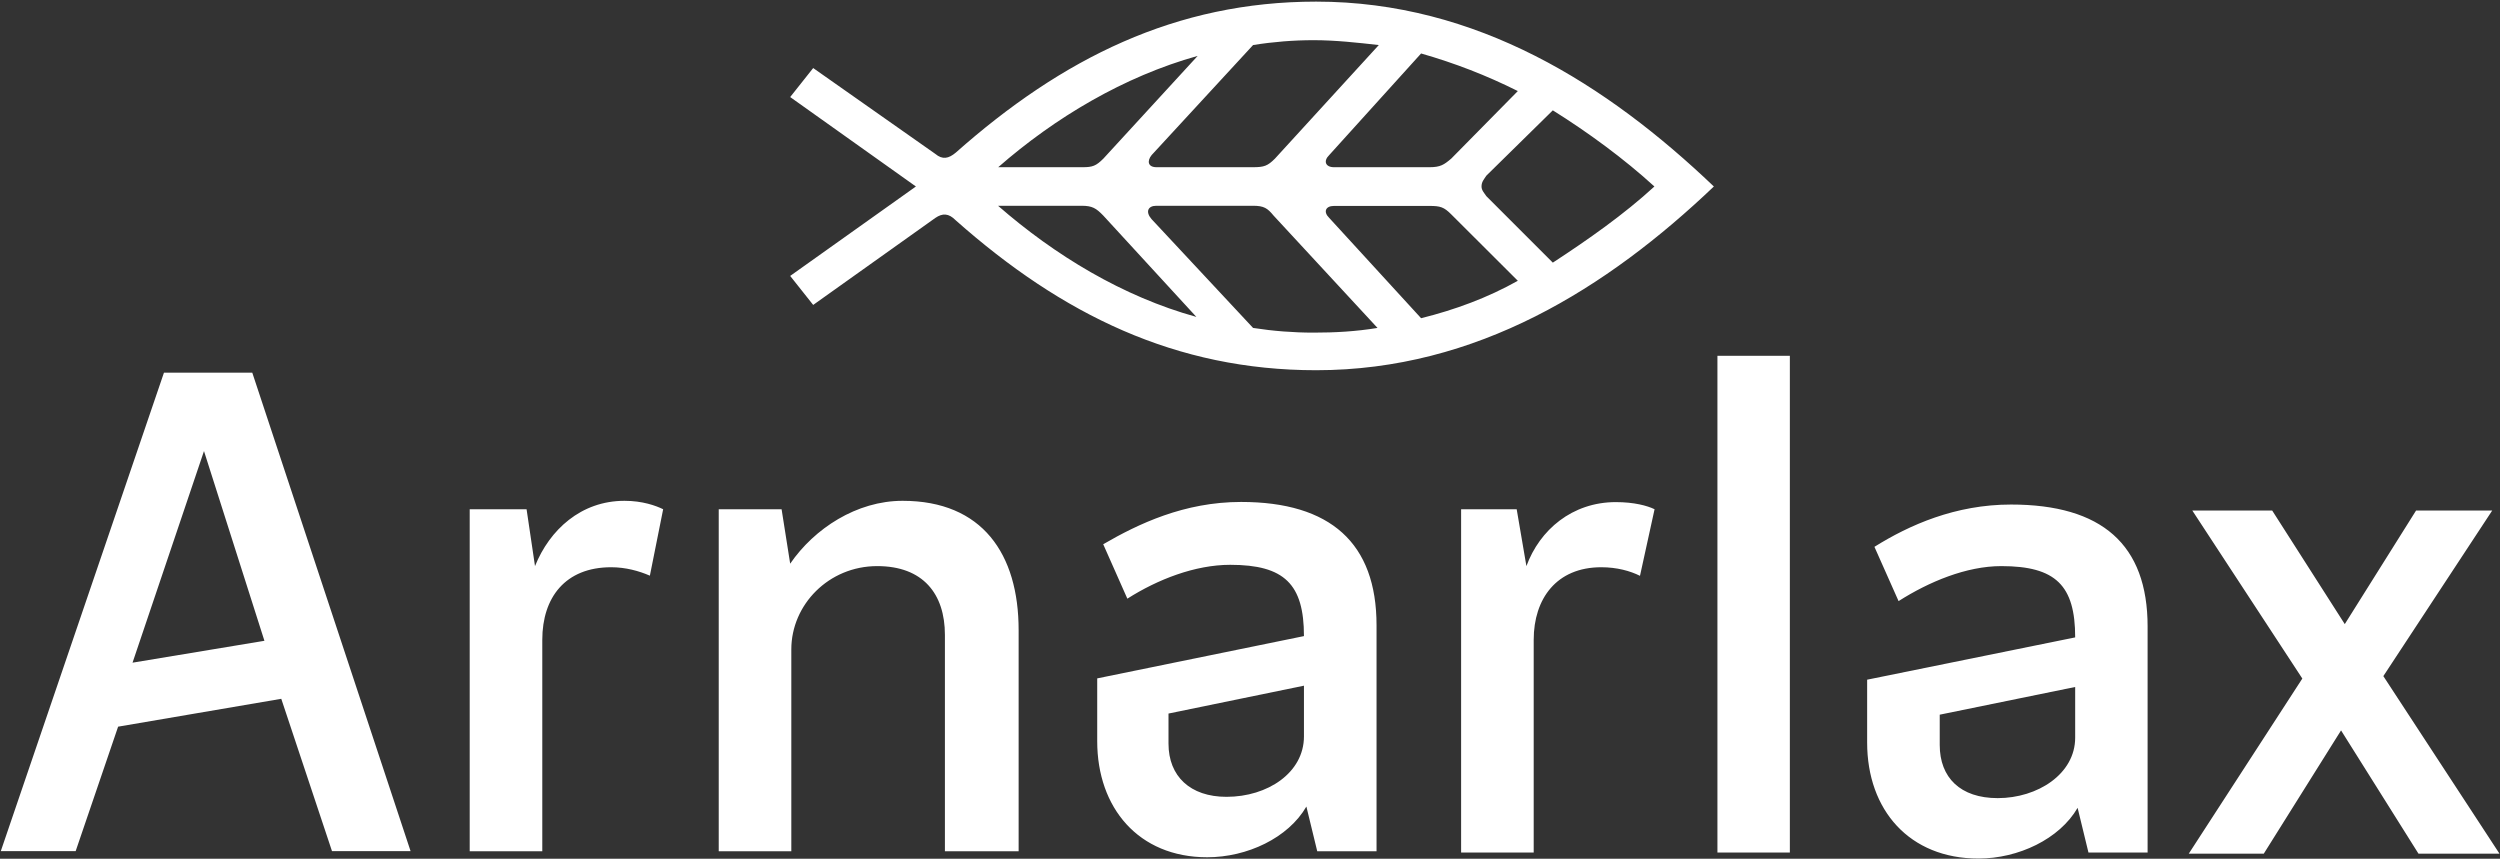 <svg version="1.2" xmlns="http://www.w3.org/2000/svg" viewBox="0 0 1543 530" width="1543" height="530"><rect x="0" y="0" width="1543" height="530" fill="#333333" stroke="none"/><style>.a{fill:#fff}</style><path fill-rule="evenodd" class="a" d="m565.3 115.1l-77.6-55.2 14.2-17.9 75.4 53c4.4 3.7 8.2 2.9 12.6-0.8 65.7-58.2 135.8-93.2 222.4-93.2 99.2 0 179.8 51.4 245.5 114.1-65.7 62.6-146.3 113.4-245.5 113.4-86.6 0-156.7-34.3-222.4-92.5-4.4-4.5-8.2-4.5-12.6-1.5l-75.4 53.7-14.2-17.9zm103-11.9c6 0 8.2-0.8 12.7-5.3l58.2-63.4c-45.5 12.7-88.1 38.1-123.1 68.7zm-52.3 23.8c35.1 30.6 76.9 56 122.4 68.6l-57.5-62.6c-4.4-4.5-6.7-6-13.4-6zm157.4-23.8c6.8 0 9-0.8 13.5-5.3l64.1-70.1c-13.4-1.5-26.8-3-40.2-3q-18.7 0-37.4 3l-62.6 67.9c-3 3.7-2.3 7.5 3 7.5zm-59.7 23.8c-5.3 0-6.8 3.8-3 8.2l62.7 67.2q18.6 2.9 37.3 2.9c13.4 0 26.1-0.7 39.5-2.9l-64.2-69.4c-3.7-4.5-5.9-6-12.6-6zm106.7-31.3c-3.8 3.7-2.3 7.5 2.9 7.5h59c6.7 0 8.9-1.5 13.4-5.3l41.1-41.7c-19.4-9.7-38.8-17.2-59.7-23.2zm56.7 100.7c20.9-5.2 41-12.6 59.7-23.1l-41.1-41c-4.5-4.5-6.7-5.2-13.4-5.2h-59c-5.2 0-6.7 3.7-2.9 7.4zm81.3-128.3l-41 40.3c-1.5 2.3-3 3.8-3 6.7 0 2.3 1.5 3.8 3 6l41 41c21.6-14.1 44-29.8 62.7-47-18.7-17.1-41.1-33.5-62.7-47z"/><path fill-rule="evenodd" class="a" d="m155.7 230l97.7 295.3h-48.5l-31.3-94-100.7 17.2-26.2 76.8h-46.2l100.7-295.3zm-73.9 179l81.4-13.5-37.3-117.1zm303.6-99.9c11.2 0 19.4 3 23.9 5.2l-8.2 41c-6.7-2.9-14.9-5.2-23.9-5.2-28.3 0-42.5 18.7-42.5 44.8v130.5h-44.8v-211.1h35.1l5.2 35.1c9-22.4 28.4-40.3 55.2-40.3zm243.3 79.8v136.5h-45.5v-133.5c0-25.4-13.5-42.5-41.8-42.5-29.9 0-53 23.8-53 51.4v124.6h-44.8v-211.1h38.8l5.3 33.6c14.9-21.7 41-38.8 69.4-38.8 49.2 0 71.6 32.8 71.6 79.8zm220.9-3v139.5h-36.6l-6.7-27.6c-11.2 19.4-36.6 31.3-61.2 31.3-42.5 0-67.9-30.6-67.9-71.6v-38.8l127.6-26.1c0-32-12-44-45.5-44-21.7 0-44.8 9-63.5 20.9l-14.9-33.6c21.7-12.6 50-26.1 85.1-26.1 55.2 0 83.6 25.4 83.6 76.1zm-44.8 37.3l-83.6 17.2v18.6c0 20.1 13.4 32.8 35.8 32.8 25.4 0 47.8-14.9 47.8-37.3zm192.5-113.3c11.2 0 19.4 2.2 23.9 4.4l-9 41.1c-6-3-14.2-5.3-23.9-5.3-27.6 0-41.7 19.4-41.7 44.8v131.3h-44.8v-211.9h34.3l6 35.1c8.2-22.4 28.3-39.5 55.2-39.5zm107.4-90.3v306.6h-44.7v-306.6zm220.8 167.1v139.5h-36.5l-6.7-27.6c-11.2 19.3-36.6 31.3-61.2 31.3-42.6 0-68.7-29.9-68.7-71.6v-38.8l128.4-26.1c0-32.1-12-44-45.6-44-21.6 0-44.7 9.7-63.4 21.6l-14.9-33.5c21.6-13.5 50-26.1 84.3-26.1 56 0 84.3 24.6 84.3 75.3zm-44.7 37.3l-83.6 17.1v18.7c0 20.1 12.7 32.8 35.8 32.8 24.6 0 47.8-14.9 47.8-37.3zm190.2-6.7l71.7 109.6h-50l-47.8-76.1-47.7 76.1h-46.3l70.1-108.1-67.9-103.7h49.3l44.8 70.1 44-70.1h47z"/></svg>
